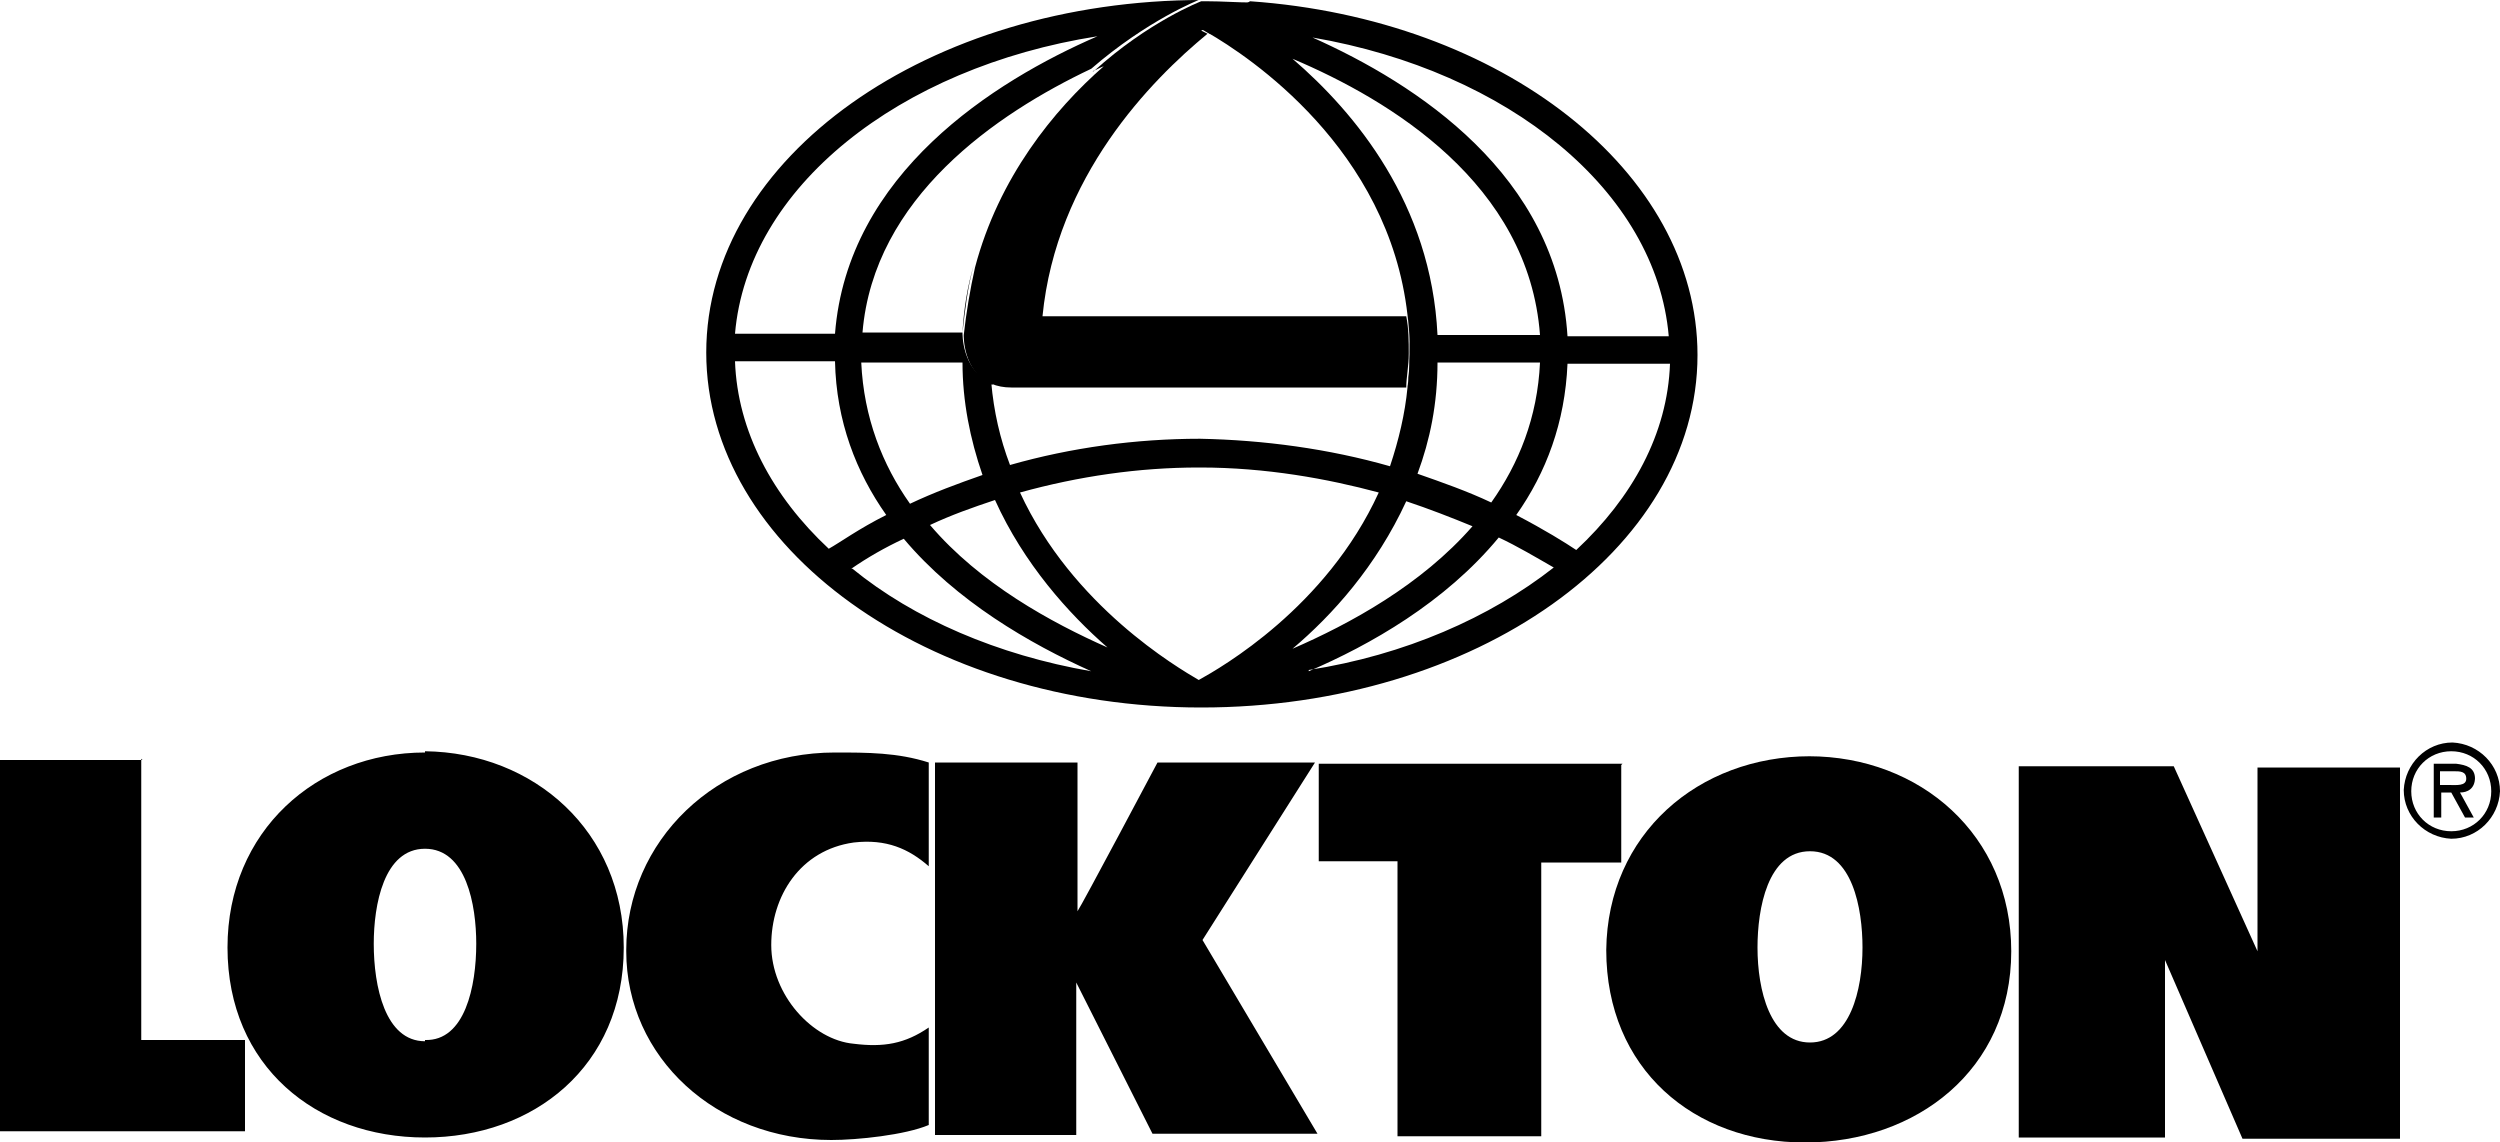 <?xml version="1.0" encoding="iso-8859-1"?>
<svg xmlns="http://www.w3.org/2000/svg" xmlns:xlink="http://www.w3.org/1999/xlink" version="1.1" id="Layer_1" x="0px" y="0px" viewBox="0 0 200 91.4" style="enable-background:new 0 0 200 91.4;" xml:space="preserve">
<g>
	<path style="fill-rule:evenodd;clip-rule:evenodd;" d="M87.8,2.9c-8.3,3.6-20,11-21,23.8h-8C59.8,15,71.9,5.4,87.8,2.9z M77,29   c0,3.1,0.6,6.1,1.6,9c-2,0.7-3.9,1.4-5.8,2.3c-2.2-3.1-3.7-6.9-3.9-11.3h8H77z M88.6,51.8c-4.5-2-10.2-5.1-14.2-9.8   c1.7-0.8,3.4-1.4,5.2-2C81.9,45.1,85.5,49.1,88.6,51.8z M96,37.4c5.3,0,10.2,0.9,14.3,2c-4.2,9.2-12.6,14-14.4,15   c-1.7-1-10.1-5.9-14.3-15c4.7-1.3,9.5-2,14.3-2H96z M112.5,40.1c1.8,0.6,3.6,1.3,5.3,2c-4.1,4.7-9.8,7.8-14.4,9.8   C106.6,49.2,110.1,45.3,112.5,40.1L112.5,40.1z M103.4,4.7c7.8,3.3,18.9,10,19.8,22.1H115C114.5,16.3,108.4,9,103.4,4.7L103.4,4.7z    M133.5,26.9h-8.1C124.6,14,113.3,6.7,105,3C120.7,5.7,132.5,15.3,133.5,26.9L133.5,26.9z M126.1,44c-0.9-0.6-2.5-1.6-4.8-2.8   c2.4-3.4,3.9-7.4,4.1-12.1h8.2C133.4,34.7,130.6,39.8,126.1,44C126.1,44,126.1,44,126.1,44z M113.4,37.9c1-2.7,1.6-5.6,1.6-8.9h8.2   c-0.2,4.4-1.7,8.1-3.9,11.2C117.4,39.3,115.4,38.6,113.4,37.9z M104.7,53.7c4.9-2.1,10.9-5.5,15.2-10.7c1.5,0.7,3,1.6,4.4,2.4   c-5.1,4-11.9,7-19.6,8.2l0,0V53.7z M68.1,45.5c1.3-0.9,2.7-1.7,4.2-2.4c4.2,5,10.1,8.4,15,10.6c-7.5-1.3-14.2-4.2-19.1-8.2l0,0   L68.1,45.5z M58.8,28.9h8c0.1,4.8,1.7,8.9,4.1,12.3c-2.2,1.1-3.7,2.2-4.6,2.7C61.8,39.7,59,34.5,58.8,28.9z M56.5,28.2   c0,15.6,17.7,28.4,39.6,28.4s39.7-12.6,39.7-28.2c0-14.7-15.7-26.9-35.8-28.3c0,0-1.4,0.9-3.4,2.5c3.3,1.9,14.5,9.3,16,22.6l0,0   c0.4,2.9,0,5.8,0,5.8l0,0c-0.2,2.1-0.7,4.2-1.4,6.3c-4.9-1.4-10.1-2.1-15.2-2.2c-5.1,0-10.3,0.7-15.2,2.1c-0.8-2.1-1.3-4.3-1.5-6.6   c-2.4-1-2.3-4-2.3-4c0.1-1.9,0.4-3.7,0.9-5.4c-0.5,1.8-0.7,3.6-0.9,5.4h-8C69.9,15.8,79.7,9.1,87.3,5.5C91.8,1.6,95.9,0,95.9,0   c0.1,0,0.3,0,0.4,0c0,0,0,0-0.1,0l0,0C74.3,0,56.5,12.6,56.5,28.2z"></path>
</g>
<path style="fill-rule:evenodd;clip-rule:evenodd;" d="M195.9,62.8h-0.7v-1.1h1.1c0.5,0,1,0,1,0.6S196.5,62.8,195.9,62.8 M198,62.3  c0-0.9-0.7-1.1-1.5-1.2h-1.8v4.3h0.6v-2h0.8l1.1,2h0.7l-1.1-2c0.6,0,1.2-0.3,1.2-1.2"></path>
<path style="fill-rule:evenodd;clip-rule:evenodd;" d="M196.1,66.5c-1.8,0-3.2-1.4-3.2-3.2l0,0c0-1.8,1.4-3.2,3.2-3.2l0,0  c1.8,0,3.2,1.4,3.2,3.2l0,0C199.3,65.1,197.9,66.5,196.1,66.5L196.1,66.5 M196.2,59.4c-2.1,0-3.8,1.7-3.9,3.8l0,0  c0,2.1,1.7,3.8,3.8,3.9l0,0c2.1,0,3.8-1.7,3.9-3.8l0,0C200,61.2,198.3,59.5,196.2,59.4L196.2,59.4 M11.4,60.8H0v29.7h19.6v-7.3h-8.3  V60.7L11.4,60.8z"></path>
<path style="fill-rule:evenodd;clip-rule:evenodd;" d="M34,83.3c-3.2,0-4.1-4.4-4.1-7.8c0-3.1,0.8-7.6,4.1-7.6s4.1,4.5,4.1,7.6  c0,3.4-0.9,7.8-4.1,7.7 M34,60.2c-8.7,0-15.8,6.3-15.8,15.6C18.2,85.3,25.3,91,34,91s15.9-5.7,15.9-15.2c0-9.3-7.2-15.6-15.9-15.7   M50.1,76.1c0,8.5,7.2,15.1,16.4,15.1c2.1,0,5.9-0.4,7.8-1.2v-7.8c-1.9,1.3-3.6,1.6-6,1.3c-3.3-0.3-6.6-3.9-6.6-7.9  c0-3.9,2.3-7.6,6.6-8.2c2.6-0.3,4.4,0.5,6,1.9V61c-2.5-0.8-4.9-0.8-7.5-0.8c-9.5,0-16.7,7.1-16.7,15.8 M105.3,61H92.6  c0,0-6.1,11.5-6.4,11.9V61H74.8v29.8h11.3V78.6l6.1,12.1h13.2l-9.2-15.5l9-14.2l0,0L105.3,61z M129.8,61.1h-24.3v7.8h6.3v22h11.5V69  h6.4v-7.8L129.8,61.1z M180.6,76.1l-6.7-14.8h-12.4V91h11.7V76.8l6.2,14.3H192V61.4h-11.4L180.6,76.1L180.6,76.1z"></path>
<path style="fill-rule:evenodd;clip-rule:evenodd;" d="M144.8,83.4c-3.2,0-4.2-4.2-4.2-7.6c0-3.1,0.8-7.7,4.2-7.7s4.2,4.6,4.2,7.7  C149,79.2,148,83.4,144.8,83.4 M144.8,60.5c-8.9,0-16.2,6.2-16.3,15.5c0,9.5,7,15.4,15.9,15.4s16.5-5.8,16.5-15.3  c0-9.3-7.3-15.6-16.2-15.6 M79.3,28.4c0,0.8,0,1.5,0,2.3c0.5,0.2,1,0.3,1.6,0.3h31.6c0-0.8,0.2-1.7,0.2-2.7s0-2-0.2-3H83.4  c1.1-11.2,8.7-18.9,13.2-22.6c-0.2-0.1-0.4-0.2-0.6-0.3c-2.4,1.3-16.8,9.9-16.8,26.1"></path>
<path style="fill-rule:evenodd;clip-rule:evenodd;" d="M112.6,31L112.6,31c0,0,0.4-2.8,0-5.8l0,0c0.1,1,0.2,2,0.2,3  c0,0.9,0,1.8-0.2,2.7 M87.4,5.7c0.3-0.1,0.6-0.3,0.9-0.4c-4,3.5-8.4,8.9-10.3,16.1c-0.4,1.8-0.7,3.6-0.9,5.4c0,0-0.1,3,2.3,4  c0-0.8,0-1.5,0-2.3c0-16.1,14.5-24.8,16.8-26.1c0.1,0,0.3,0.2,0.6,0.3c1.9-1.6,3.3-2.4,3.4-2.5c-1.2,0-2.4-0.1-3.7-0.1  c-0.2,0-0.3,0-0.4,0c0,0-4.2,1.6-8.6,5.6"></path>
</svg>
